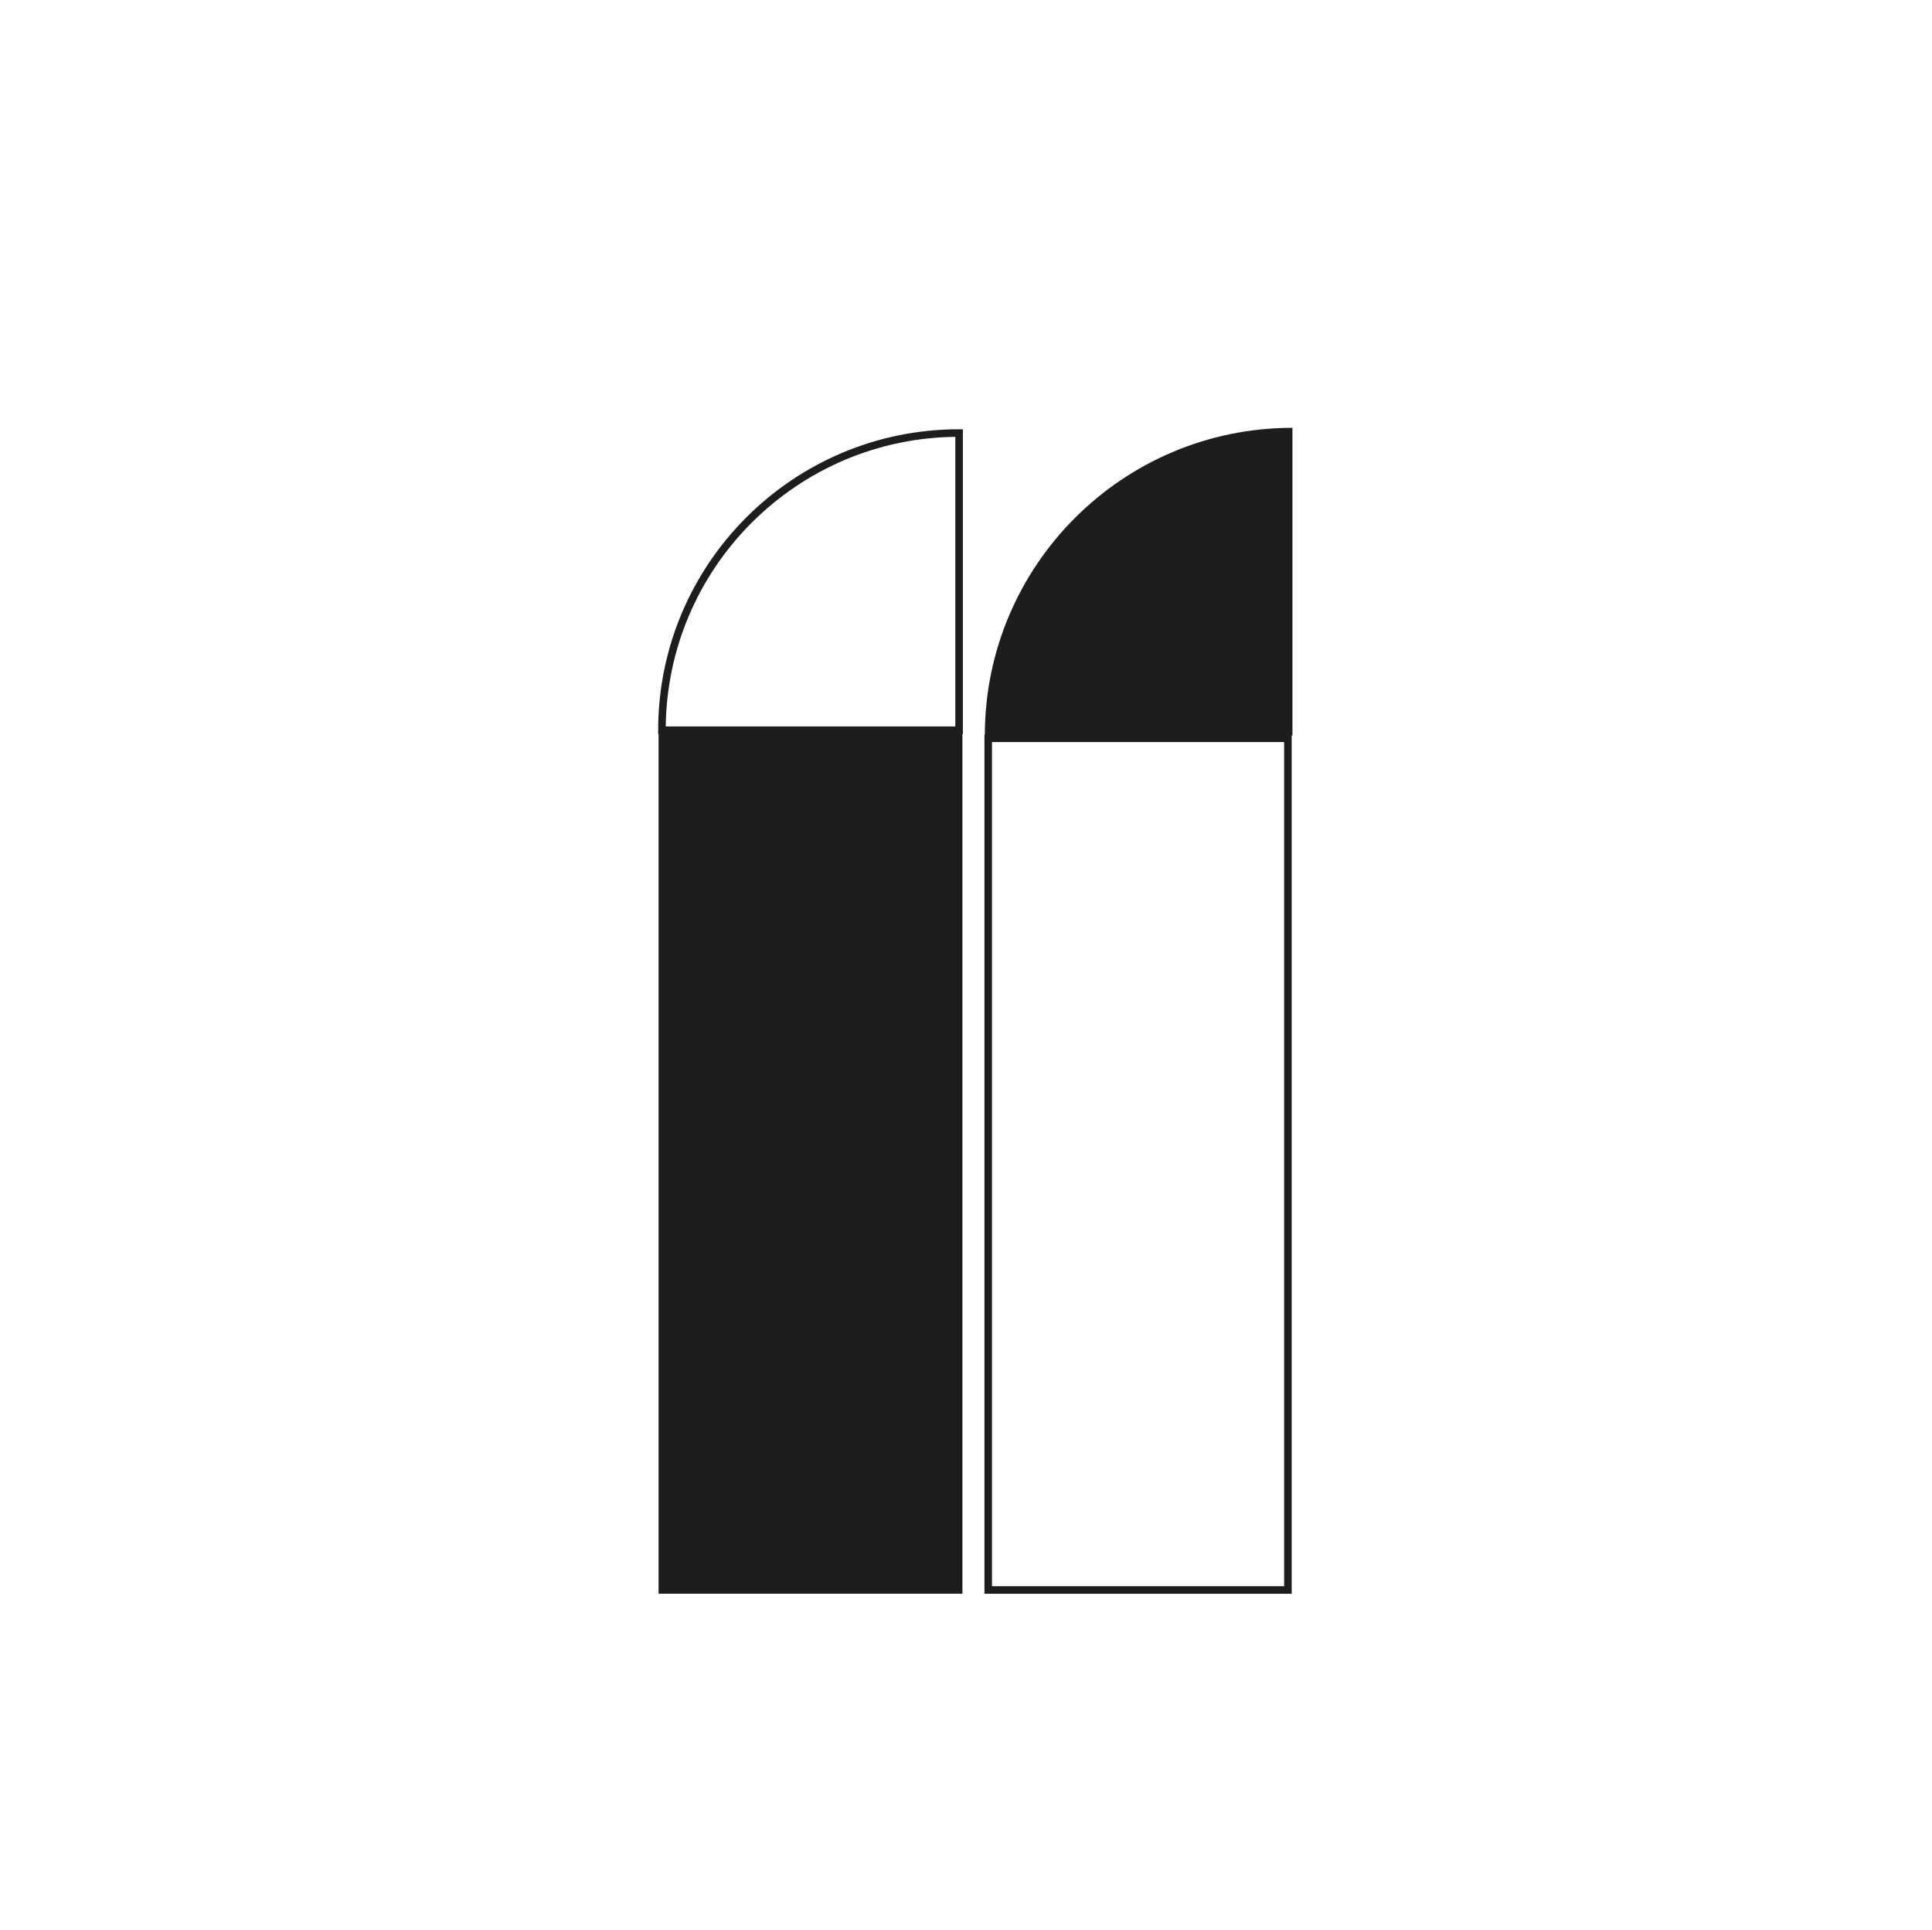 <?xml version="1.0" encoding="UTF-8"?>
<svg id="_Шар_1" data-name="Шар 1" xmlns="http://www.w3.org/2000/svg" viewBox="0 0 512 511.35">
  <defs>
    <style>
      .cls-1 {
        fill: #1d1d1b;
      }

      .cls-2 {
        fill: none;
        stroke: #1d1d1b;
        stroke-miterlimit: 10;
        stroke-width: 2px;
      }
    </style>
  </defs>
  <path class="cls-2" d="M175.42,193.49h78.75s0-78.75,0-78.75c-43.49,0-78.75,35.26-78.75,78.75Z"/>
  <path class="cls-1" d="M260.99,194.88h81.52s0-81.52,0-81.52c-45.02,0-81.52,36.5-81.52,81.52Z"/>
  <rect class="cls-1" x="174.53" y="193.49" width="80.52" height="228.79"/>
  <rect class="cls-2" x="261.89" y="195.62" width="79.42" height="225.67"/>
</svg>